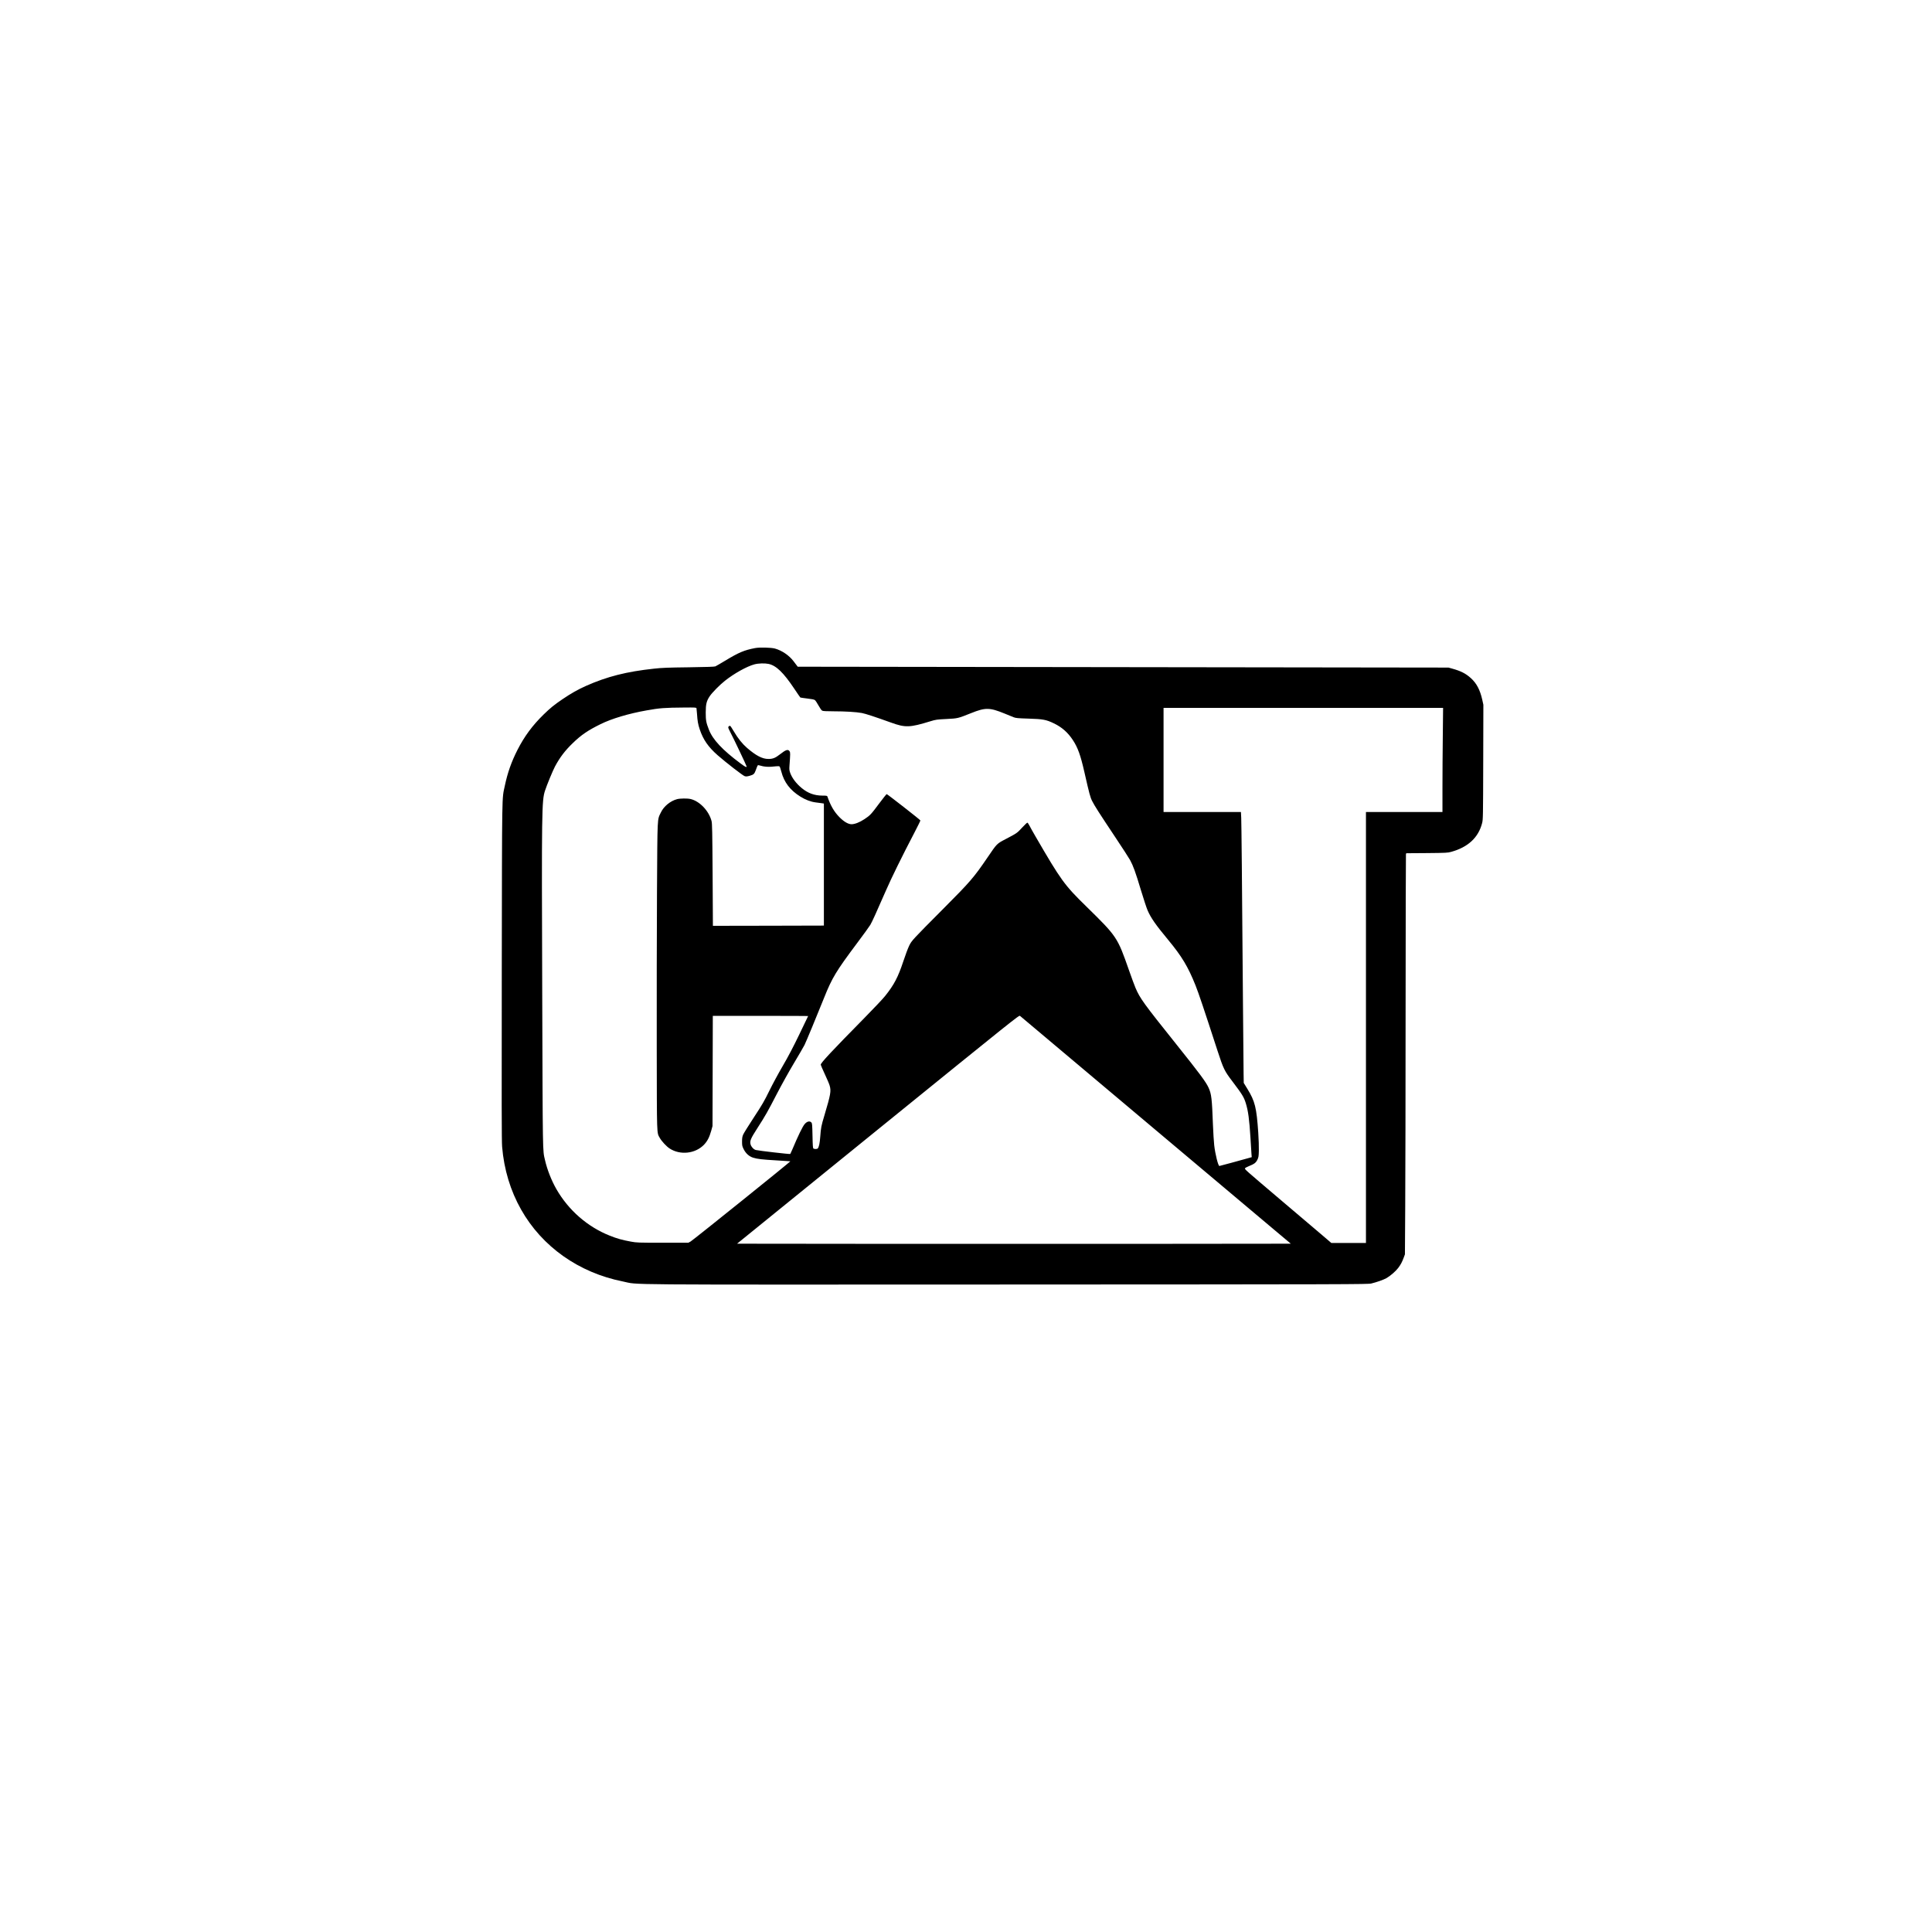 <?xml version="1.0" encoding="UTF-8" standalone="yes"?>
<svg version="1.0" xmlns="http://www.w3.org/2000/svg" width="100mm" height="100mm" viewBox="0 0 3990 3192" preserveAspectRatio="xMidYMid meet">
  <g transform="translate(0,3192) scale(0.1,-0.1)" fill="#000000" stroke="none">
    <path d="M15595 22526 c-229 -44 -336 -90 -621 -262 -94 -57 -184 -109 -200
-116 -21 -8 -176 -14 -549 -19 -428 -5 -555 -10 -716 -28 -570 -61 -970 -163
-1404 -355 -172 -77 -305 -152 -490 -277 -172 -117 -246 -177 -390 -317 -229
-224 -395 -449 -537 -727 -126 -248 -205 -471 -262 -742 -62 -293 -57 -17 -63
-3831 -4 -2674 -3 -3517 7 -3625 39 -469 172 -908 392 -1297 433 -767 1192
-1304 2102 -1485 361 -72 -377 -66 7911 -63 7144 3 7473 4 7545 21 112 27 248
75 310 109 81 45 194 143 246 212 52 69 81 123 115 216 l24 65 6 980 c4 539 7
2393 8 4120 1 1727 4 3150 7 3162 l6 22 426 3 c399 4 432 5 504 26 347 96 561
295 637 593 19 73 20 126 23 1260 l3 1184 -23 105 c-45 201 -117 339 -235 445
-106 96 -208 148 -387 197 l-75 21 -6720 9 -6720 9 -20 26 c-11 15 -41 54 -66
87 -90 120 -240 222 -384 262 -81 22 -317 28 -410 10z m277 -327 c159 -34 309
-179 534 -516 62 -94 118 -174 123 -178 6 -3 70 -12 143 -21 91 -10 141 -20
157 -32 13 -10 47 -60 75 -112 32 -58 61 -99 76 -107 18 -9 87 -13 235 -13
246 0 467 -14 583 -35 75 -14 274 -79 604 -198 296 -107 386 -104 812 27 112
34 130 37 330 47 237 12 238 12 508 120 299 120 384 119 694 -7 77 -31 162
-66 189 -77 44 -17 83 -21 305 -28 298 -9 366 -21 525 -98 165 -79 289 -188
392 -345 103 -157 157 -307 238 -661 104 -458 121 -522 163 -603 51 -100 144
-245 471 -736 147 -220 286 -435 309 -477 65 -119 112 -248 222 -614 57 -187
119 -378 140 -425 68 -157 167 -299 425 -610 282 -340 411 -555 565 -940 64
-161 168 -469 455 -1352 123 -376 141 -413 309 -634 199 -263 236 -322 274
-446 50 -160 73 -333 97 -718 8 -135 17 -279 20 -322 l6 -76 -53 -15 c-176
-50 -606 -167 -615 -167 -25 0 -87 248 -107 430 -8 74 -20 263 -26 420 -20
543 -31 636 -90 766 -53 117 -180 289 -660 889 -686 858 -755 954 -849 1172
-21 48 -82 214 -136 368 -238 680 -246 693 -880 1314 -455 445 -521 536 -1052
1451 -50 86 -105 184 -122 218 -17 34 -37 62 -44 62 -8 0 -55 -45 -107 -101
-106 -115 -107 -115 -333 -234 -195 -102 -183 -90 -387 -390 -279 -409 -352
-494 -901 -1045 -643 -646 -662 -666 -713 -772 -25 -51 -79 -195 -120 -320
-108 -326 -192 -488 -377 -718 -46 -58 -237 -260 -424 -450 -689 -700 -905
-931 -905 -969 0 -7 38 -95 84 -194 47 -100 92 -206 100 -236 33 -115 22 -179
-108 -616 -66 -220 -72 -252 -86 -438 -10 -139 -26 -213 -51 -244 -13 -15 -67
-17 -89 -3 -12 8 -16 52 -20 264 -5 232 -7 256 -24 275 -33 36 -90 23 -138
-34 -42 -48 -137 -243 -253 -520 -21 -49 -41 -93 -44 -97 -7 -8 -654 67 -712
82 -45 12 -94 65 -108 116 -19 70 1 119 141 336 168 261 211 338 406 715 89
172 244 451 345 620 102 170 201 341 222 382 34 69 249 586 405 976 164 411
250 552 679 1125 131 174 254 345 274 378 38 65 118 240 318 698 118 272 340
723 594 1209 69 132 124 245 123 251 -3 14 -682 544 -696 544 -6 0 -75 -87
-154 -192 -168 -226 -185 -245 -305 -325 -100 -66 -201 -106 -270 -105 -69 2
-155 53 -248 147 -109 111 -181 234 -248 427 -5 14 -21 17 -104 17 -163 1
-297 49 -425 155 -114 94 -199 206 -238 313 -19 53 -21 74 -16 145 19 259 19
277 2 303 -31 47 -76 33 -200 -65 -93 -73 -145 -94 -236 -94 -126 0 -255 67
-442 228 -98 85 -188 197 -273 342 -37 63 -71 114 -76 114 -22 0 -39 -14 -39
-33 0 -11 20 -56 44 -101 53 -98 336 -692 336 -706 0 -23 -34 -6 -127 64 -373
277 -574 492 -653 698 -57 147 -65 191 -65 353 0 174 17 241 86 342 53 76 202
227 309 312 189 151 456 300 612 341 83 22 211 25 290 9z m-1488 -916 c2 -10
7 -63 11 -118 9 -144 21 -213 56 -318 72 -214 177 -365 372 -536 184 -160 521
-421 558 -431 27 -8 51 -6 104 9 77 22 95 37 121 109 42 114 42 115 66 108
122 -36 198 -40 363 -21 28 3 56 2 63 -3 7 -5 25 -53 38 -107 56 -220 182
-385 394 -517 104 -65 215 -107 313 -119 45 -6 102 -13 127 -17 l45 -7 0
-1260 0 -1260 -1146 -3 -1146 -2 -6 1052 c-6 900 -9 1062 -22 1112 -55 211
-247 412 -435 455 -64 15 -216 13 -276 -3 -141 -37 -276 -149 -336 -276 -76
-160 -70 -39 -80 -1655 -4 -797 -7 -2226 -5 -3175 3 -1891 -1 -1773 62 -1889
38 -69 141 -180 206 -221 217 -140 524 -107 704 75 72 74 115 156 153 292 l27
98 3 1138 3 1137 984 0 c542 0 985 -1 985 -3 0 -2 -83 -174 -184 -383 -126
-261 -232 -463 -341 -649 -87 -148 -212 -380 -278 -515 -104 -212 -146 -285
-317 -545 -108 -165 -208 -325 -221 -355 -19 -44 -24 -72 -24 -145 0 -82 3
-97 33 -157 44 -89 113 -151 197 -177 88 -27 178 -38 490 -56 149 -9 273 -17
277 -18 13 -3 -2011 -1630 -2060 -1657 l-46 -25 -531 0 c-509 0 -535 1 -655
23 -178 32 -287 63 -435 122 -460 182 -853 524 -1105 963 -102 179 -190 402
-235 600 -49 214 -46 42 -57 3457 -13 3763 -10 3966 58 4172 39 120 159 409
205 497 101 189 207 329 370 486 174 168 312 262 572 390 229 113 578 218 952
284 266 48 366 56 777 59 227 2 247 1 252 -15z m15413 -570 c-4 -318 -7 -802
-7 -1075 l0 -498 -790 0 -790 0 0 -4450 0 -4450 -357 0 -358 0 -220 188 c-122
103 -502 426 -845 717 -725 616 -726 616 -718 637 4 8 37 27 75 42 118 48 148
70 180 133 25 52 28 70 31 188 2 71 -3 238 -12 370 -36 526 -67 651 -227 911
l-73 119 -3 185 c-2 102 -7 757 -13 1455 -20 2622 -31 3714 -36 3833 l-6 122
-799 0 -799 0 0 1075 0 1075 2887 0 2886 0 -6 -577z m-6242 -7878 c1359 -1143
2612 -2198 2786 -2344 l317 -266 -2859 -3 c-1573 -1 -4146 -1 -5718 0 l-2859
3 2911 2361 c2833 2297 2913 2361 2932 2344 11 -10 1132 -952 2490 -2095z"/>
  </g>
</svg>